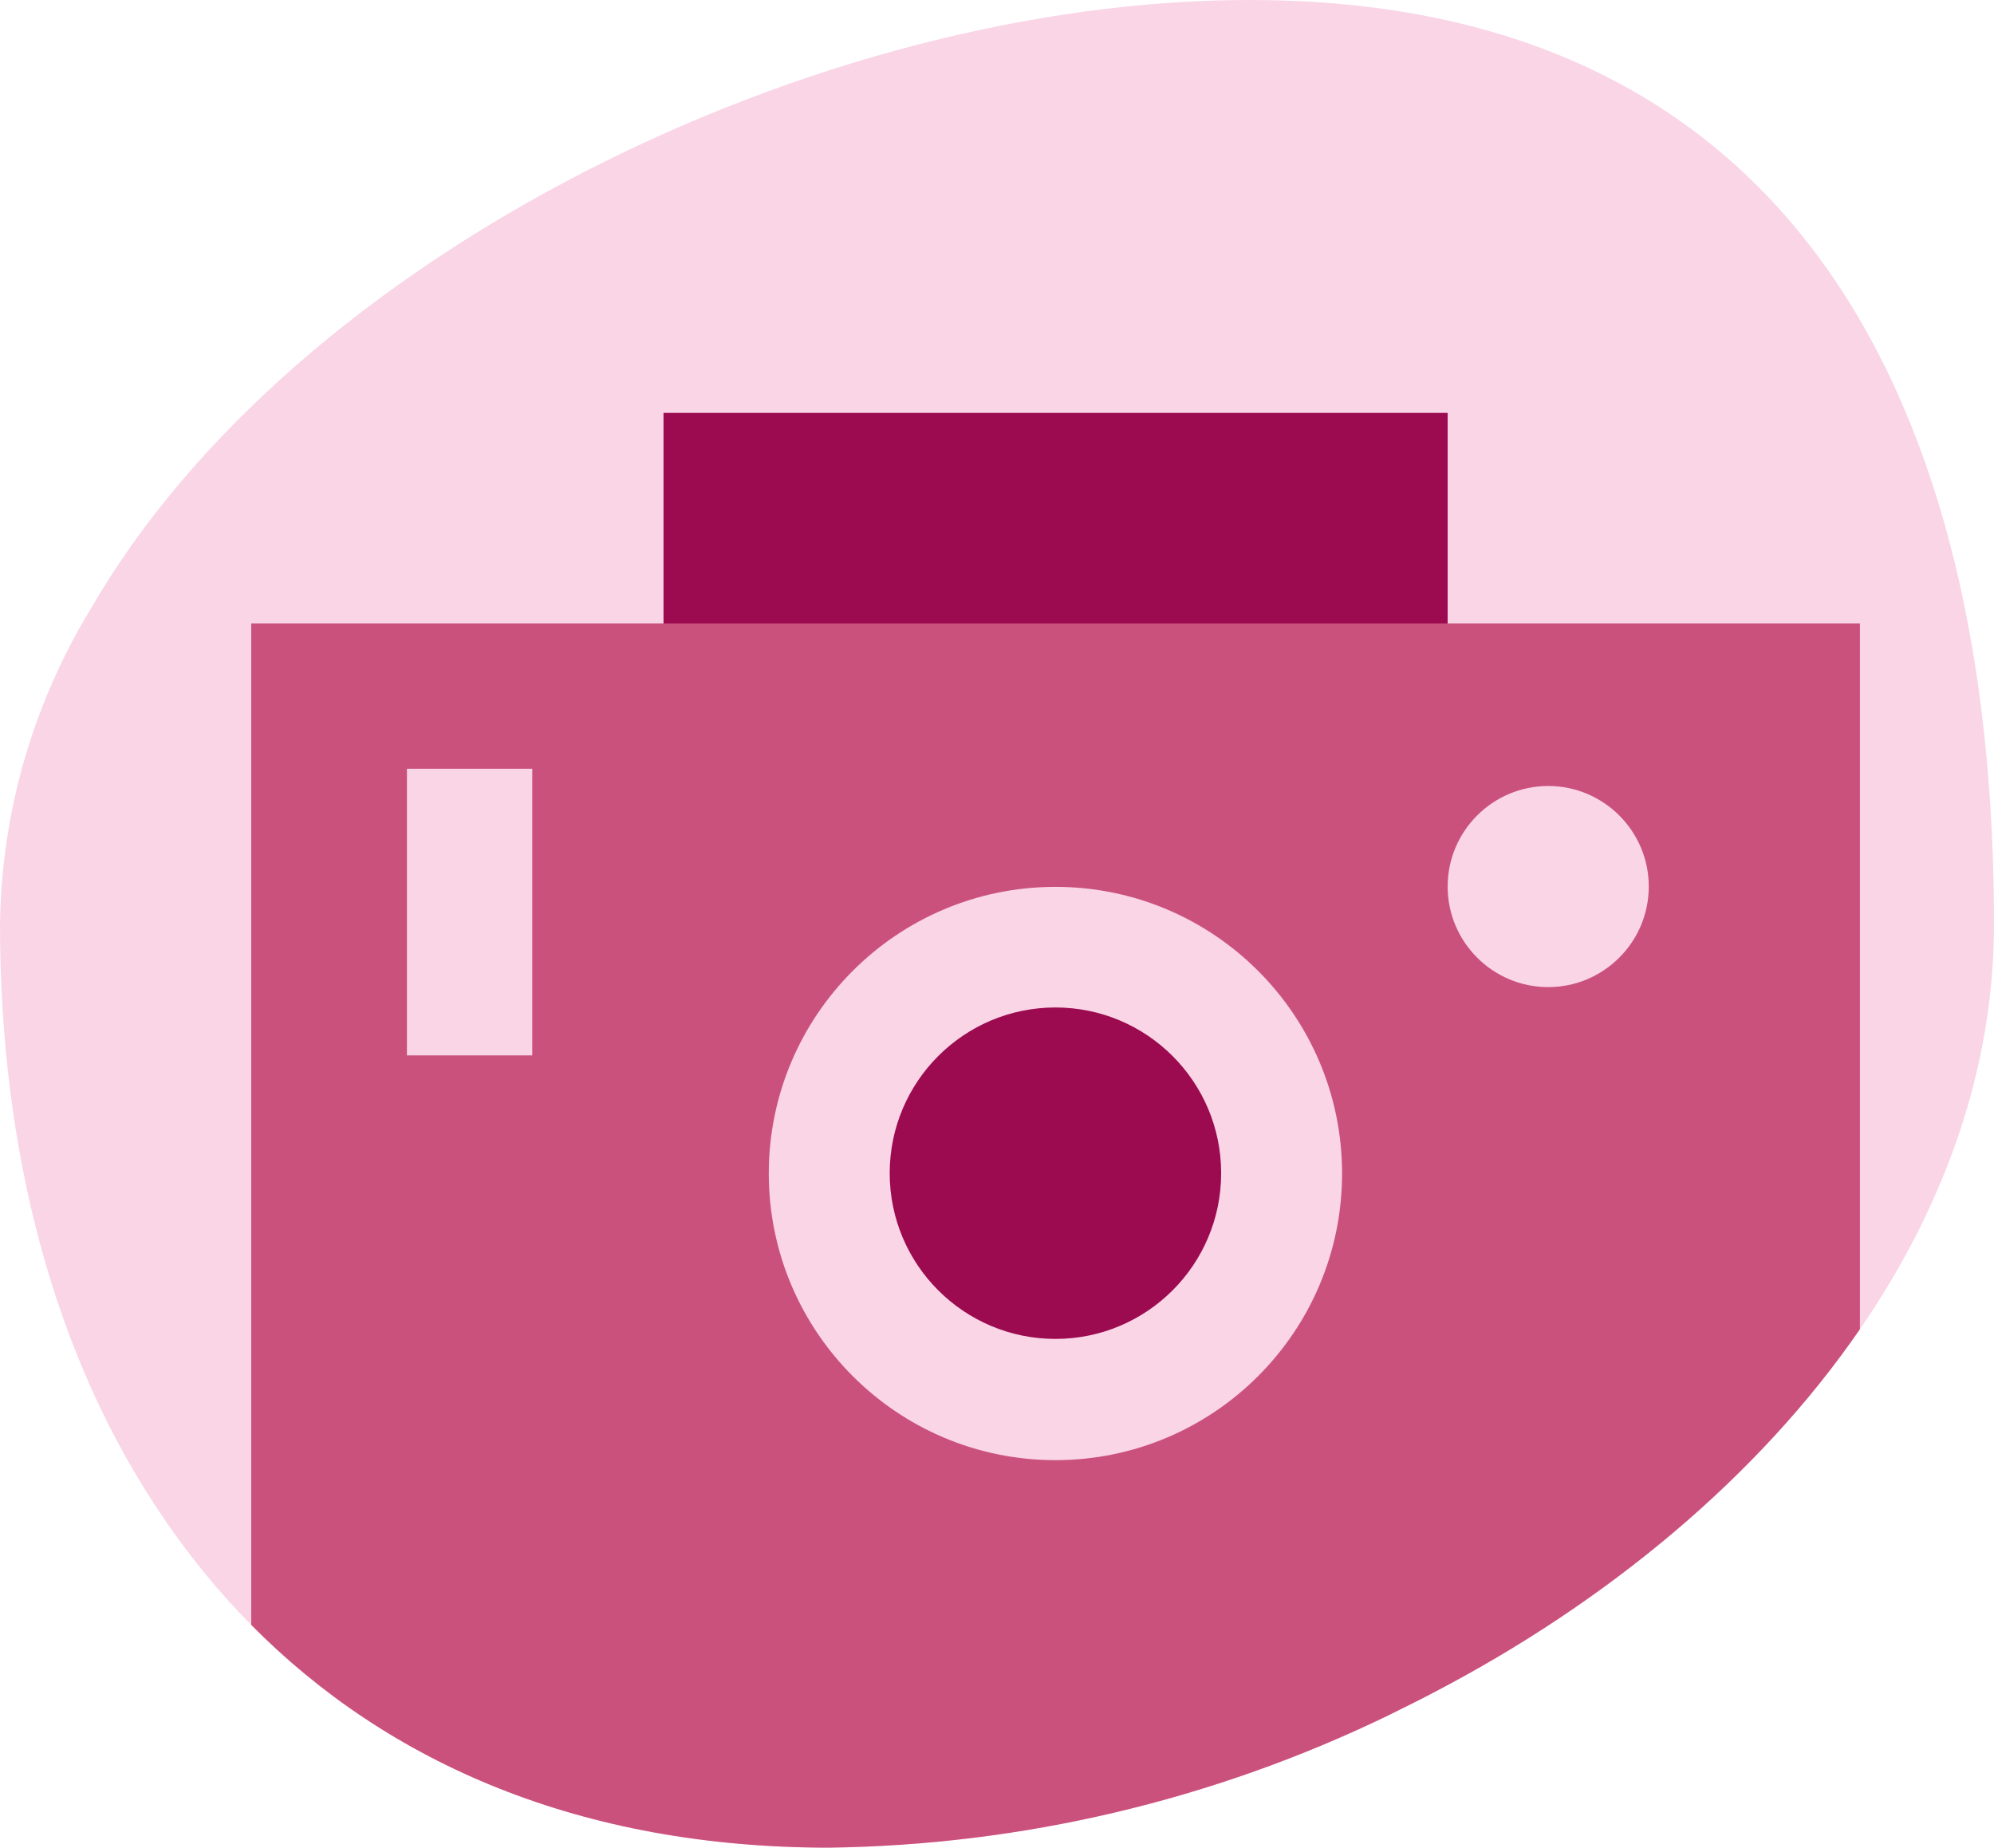 <svg xmlns="http://www.w3.org/2000/svg" id="Layer_2" viewBox="0 0 63.65 58.98"><defs><style>.cls-1{fill:#f9d5e6;}.cls-2{fill:#cb517d;}.cls-3{fill:#9c0a50;}</style></defs><g id="Layer_1-2"><g><path class="cls-1" d="M63.65,29.49c0,4.64-1.59,9.03-4.28,12.94-3.24,4.71-8.08,8.72-13.63,11.61-.49,.26-.99,.5-1.49,.75-5.56,2.68-11.63,4.11-17.79,4.19-7.9,0-14.06-2.68-18.44-7.11-1.03-1.04-1.96-2.18-2.79-3.4C1.72,43.34,0,36.75,0,29.49c.05-3.54,1.04-6.99,2.87-10.01C9.41,8.12,26.11,0,39.89,0c17.58,0,23.76,13.21,23.76,29.49Z"></path><g><rect class="cls-3" x="21.18" y="13.18" width="25.03" height="13.44"></rect><path class="cls-2" d="M59.37,19.9v22.53c-3.24,4.71-8.08,8.72-13.63,11.61-.49,.26-.99,.5-1.49,.75-5.56,2.68-11.63,4.11-17.79,4.19-7.9,0-14.06-2.68-18.44-7.11V19.9H59.37Z"></path><path class="cls-1" d="M33.69,46.61c5.05,0,9.15-4.1,9.15-9.15s-4.1-9.15-9.15-9.15-9.15,4.1-9.15,9.15,4.1,9.15,9.15,9.15Z"></path><path class="cls-3" d="M33.69,42.74c2.92,0,5.29-2.37,5.29-5.29s-2.37-5.29-5.29-5.29-5.29,2.37-5.29,5.29,2.37,5.29,5.29,5.29Z"></path><path class="cls-1" d="M49.42,31.51c1.77,0,3.21-1.44,3.21-3.21s-1.44-3.21-3.21-3.21-3.21,1.44-3.21,3.21,1.44,3.21,3.21,3.21Z"></path><rect class="cls-1" x="12.99" y="24.54" width="4" height="9.15"></rect></g></g></g></svg>